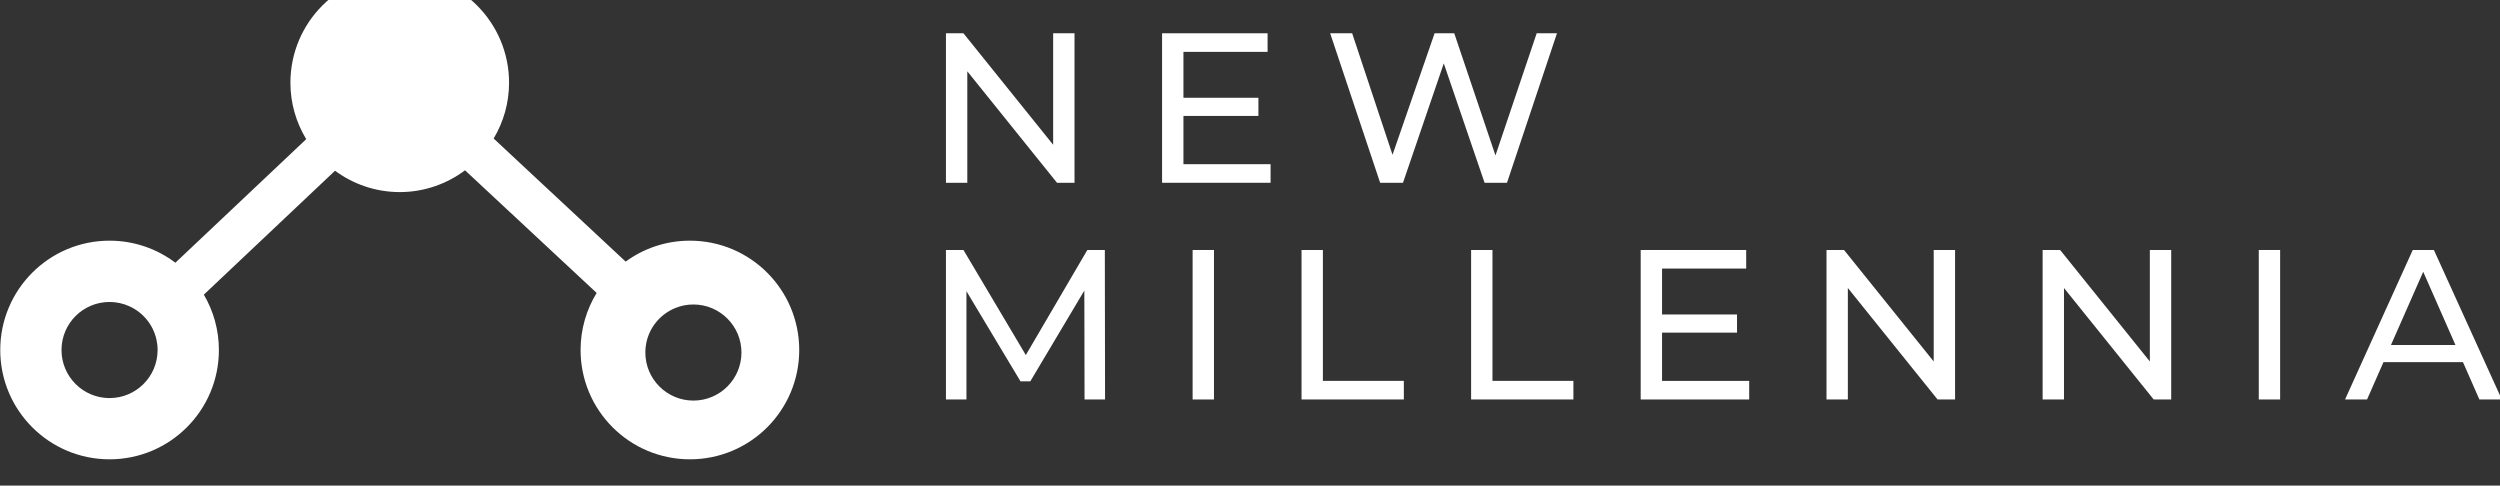 <?xml version="1.0" encoding="UTF-8" standalone="no"?>
<!-- Created with Inkscape (http://www.inkscape.org/) -->

<svg
   xmlns:dc="http://purl.org/dc/elements/1.1/"
   xmlns:cc="http://creativecommons.org/ns#"
   xmlns:rdf="http://www.w3.org/1999/02/22-rdf-syntax-ns#"
   xmlns:svg="http://www.w3.org/2000/svg"
   xmlns="http://www.w3.org/2000/svg"
   xmlns:sodipodi="http://sodipodi.sourceforge.net/DTD/sodipodi-0.dtd"
   xmlns:inkscape="http://www.inkscape.org/namespaces/inkscape"
   width="90.815mm"
   height="17.639mm"
   viewBox="0 0 90.815 17.639"
   version="1.1"
   id="svg2041"
   inkscape:version="0.92.4 (5da689c313, 2019-01-14)"
   sodipodi:docname="white-label.svg">
  <rect x="0" y="0" width="90.815" height="17.639" fill="#333333" stroke="none"/>
  <defs
     id="defs2035">
    <clipPath
       clipPathUnits="userSpaceOnUse"
       id="clipPath194">
      <path
         d="M 0,4378.107 H 1500 V 0 H 0 Z"
         id="path192"
         inkscape:connector-curvature="0" />
    </clipPath>
  </defs>
  <sodipodi:namedview
     id="base"
     pagecolor="#ffffff"
     bordercolor="#666666"
     borderopacity="1.0"
     inkscape:pageopacity="0.0"
     inkscape:pageshadow="2"
     inkscape:zoom="0.35"
     inkscape:cx="-208.38128"
     inkscape:cy="-278.09504"
     inkscape:document-units="mm"
     inkscape:current-layer="layer1"
     showgrid="false"
     fit-margin-top="0"
     fit-margin-left="0"
     fit-margin-right="0"
     fit-margin-bottom="0"
     inkscape:window-width="1920"
     inkscape:window-height="1001"
     inkscape:window-x="-9"
     inkscape:window-y="-9"
     inkscape:window-maximized="1" />
  <g
     inkscape:label="Layer 1"
     inkscape:groupmode="layer"
     id="layer1"
     transform="translate(-34.724,-57.615)">
    <g
       transform="matrix(0.353,0,0,-0.353,20.613,1589.767)"
       id="g188">
      <g
         id="g190"
         clip-path="url(#clipPath194)">
        <g
           id="g196"
           transform="translate(111.33,4299.151)">
          <path
             d="m 0,0 c -2.73,0 -4.945,2.214 -4.945,4.945 0,0.445 0.06,0.885 0.171,1.297 0.406,1.5 1.5,2.714 2.922,3.285 C -1.28,9.764 -0.654,9.89 0,9.89 2.731,9.89 4.945,7.676 4.945,4.945 4.945,2.214 2.731,0 0,0 m -55.137,5.203 c 0,-2.73 -2.215,-4.945 -4.946,-4.945 -2.73,0 -4.944,2.215 -4.944,4.945 0,2.736 2.214,4.945 4.944,4.945 0.726,0 1.418,-0.159 2.034,-0.439 1.395,-0.626 2.445,-1.885 2.791,-3.412 0.077,-0.352 0.121,-0.72 0.121,-1.094 m 54.78,11.253 c -2.473,0 -4.758,-0.797 -6.615,-2.154 l -13.577,12.659 -0.007,0.007 c 1.001,1.681 1.586,3.639 1.586,5.738 0,6.213 -5.037,11.25 -11.25,11.25 -6.213,0 -11.25,-5.037 -11.25,-11.25 0,-2.126 0.601,-4.107 1.626,-5.804 L -39.857,26.89 -53.308,14.187 c -1.884,1.423 -4.231,2.269 -6.775,2.269 -6.213,0 -11.247,-5.039 -11.247,-11.253 0,-6.208 5.034,-11.247 11.247,-11.247 6.215,0 11.253,5.039 11.253,11.247 0,2.077 -0.566,4.028 -1.549,5.698 l 13.494,12.747 0.006,0.005 c 1.866,-1.375 4.164,-2.197 6.659,-2.197 2.523,0 4.843,0.84 6.72,2.242 l 0.005,-0.006 13.539,-12.615 c -1.049,-1.714 -1.654,-3.725 -1.654,-5.874 0,-6.208 5.039,-11.247 11.253,-11.247 6.214,0 11.247,5.039 11.247,11.247 0,6.214 -5.033,11.253 -11.247,11.253"
             style="fill:#ffffff;fill-opacity:1;fill-rule:nonzero;stroke:none"
             id="path198"
             inkscape:connector-curvature="0" />
        </g>
        <g
           id="g200"
           transform="translate(150.549,4336.949)">
          <path
             d="m 0,0 v -15.384 h -1.802 l -9.231,11.472 V -15.384 H -13.23 V 0 h 1.801 l 9.231,-11.472 V 0 Z"
             style="fill:#ffffff;fill-opacity:1;fill-rule:nonzero;stroke:none"
             id="path202"
             inkscape:connector-curvature="0" />
        </g>
        <g
           id="g204"
           transform="translate(170.725,4323.477)">
          <path
             d="M 0,0 V -1.912 H -11.165 V 13.472 H -0.308 V 11.56 H -8.967 V 6.835 h 7.715 V 4.967 H -8.967 V 0 Z"
             style="fill:#ffffff;fill-opacity:1;fill-rule:nonzero;stroke:none"
             id="path206"
             inkscape:connector-curvature="0" />
        </g>
        <g
           id="g208"
           transform="translate(200.197,4336.949)">
          <path
             d="M 0,0 -5.143,-15.384 H -7.45 l -4.198,12.285 -4.198,-12.285 h -2.351 L -23.34,0 h 2.263 l 4.154,-12.505 4.33,12.505 h 2.022 L -6.329,-12.571 -2.087,0 Z"
             style="fill:#ffffff;fill-opacity:1;fill-rule:nonzero;stroke:none"
             id="path210"
             inkscape:connector-curvature="0" />
        </g>
        <g
           id="g212"
           transform="translate(151.582,4299.265)">
          <path
             d="M 0,0 -0.022,11.209 -5.583,1.868 h -1.011 l -5.56,9.274 V 0 h -2.11 v 15.384 h 1.802 L -6.044,4.571 0.286,15.384 H 2.087 L 2.11,0 Z"
             style="fill:#ffffff;fill-opacity:1;fill-rule:nonzero;stroke:none"
             id="path214"
             inkscape:connector-curvature="0" />
        </g>
        <path
           d="m 162.702,4314.649 h 2.198 v -15.384 h -2.198 z"
           style="fill:#ffffff;fill-opacity:1;fill-rule:nonzero;stroke:none"
           id="path216"
           inkscape:connector-curvature="0" />
        <g
           id="g218"
           transform="translate(173.911,4314.649)">
          <path
             d="m 0,0 h 2.198 v -13.472 h 8.33 v -1.912 H 0 Z"
             style="fill:#ffffff;fill-opacity:1;fill-rule:nonzero;stroke:none"
             id="path220"
             inkscape:connector-curvature="0" />
        </g>
        <g
           id="g222"
           transform="translate(191.361,4314.649)">
          <path
             d="m 0,0 h 2.198 v -13.472 h 8.329 v -1.912 H 0 Z"
             style="fill:#ffffff;fill-opacity:1;fill-rule:nonzero;stroke:none"
             id="path224"
             inkscape:connector-curvature="0" />
        </g>
        <g
           id="g226"
           transform="translate(219.977,4301.177)">
          <path
             d="M 0,0 V -1.912 H -11.165 V 13.472 H -0.308 V 11.56 H -8.967 V 6.835 h 7.715 V 4.967 H -8.967 V 0 Z"
             style="fill:#ffffff;fill-opacity:1;fill-rule:nonzero;stroke:none"
             id="path228"
             inkscape:connector-curvature="0" />
        </g>
        <g
           id="g230"
           transform="translate(241.164,4314.649)">
          <path
             d="m 0,0 v -15.384 h -1.802 l -9.231,11.472 V -15.384 H -13.23 V 0 h 1.802 l 9.23,-11.472 V 0 Z"
             style="fill:#ffffff;fill-opacity:1;fill-rule:nonzero;stroke:none"
             id="path232"
             inkscape:connector-curvature="0" />
        </g>
        <g
           id="g234"
           transform="translate(263.405,4314.649)">
          <path
             d="m 0,0 v -15.384 h -1.802 l -9.231,11.472 v -11.472 h -2.198 V 0 h 1.802 l 9.231,-11.472 V 0 Z"
             style="fill:#ffffff;fill-opacity:1;fill-rule:nonzero;stroke:none"
             id="path236"
             inkscape:connector-curvature="0" />
        </g>
        <path
           d="m 272.417,4314.649 h 2.198 v -15.384 h -2.198 z"
           style="fill:#ffffff;fill-opacity:1;fill-rule:nonzero;stroke:none"
           id="path238"
           inkscape:connector-curvature="0" />
        <g
           id="g240"
           transform="translate(292.658,4304.869)">
          <path
             d="M 0,0 -3.319,7.538 -6.638,0 Z m 0.77,-1.758 h -8.176 l -1.693,-3.846 h -2.264 L -4.396,9.78 H -2.22 L 4.77,-5.604 H 2.462 Z"
             style="fill:#ffffff;fill-opacity:1;fill-rule:nonzero;stroke:none"
             id="path242"
             inkscape:connector-curvature="0" />
        </g>
      </g>
    </g>
  </g>
</svg>
